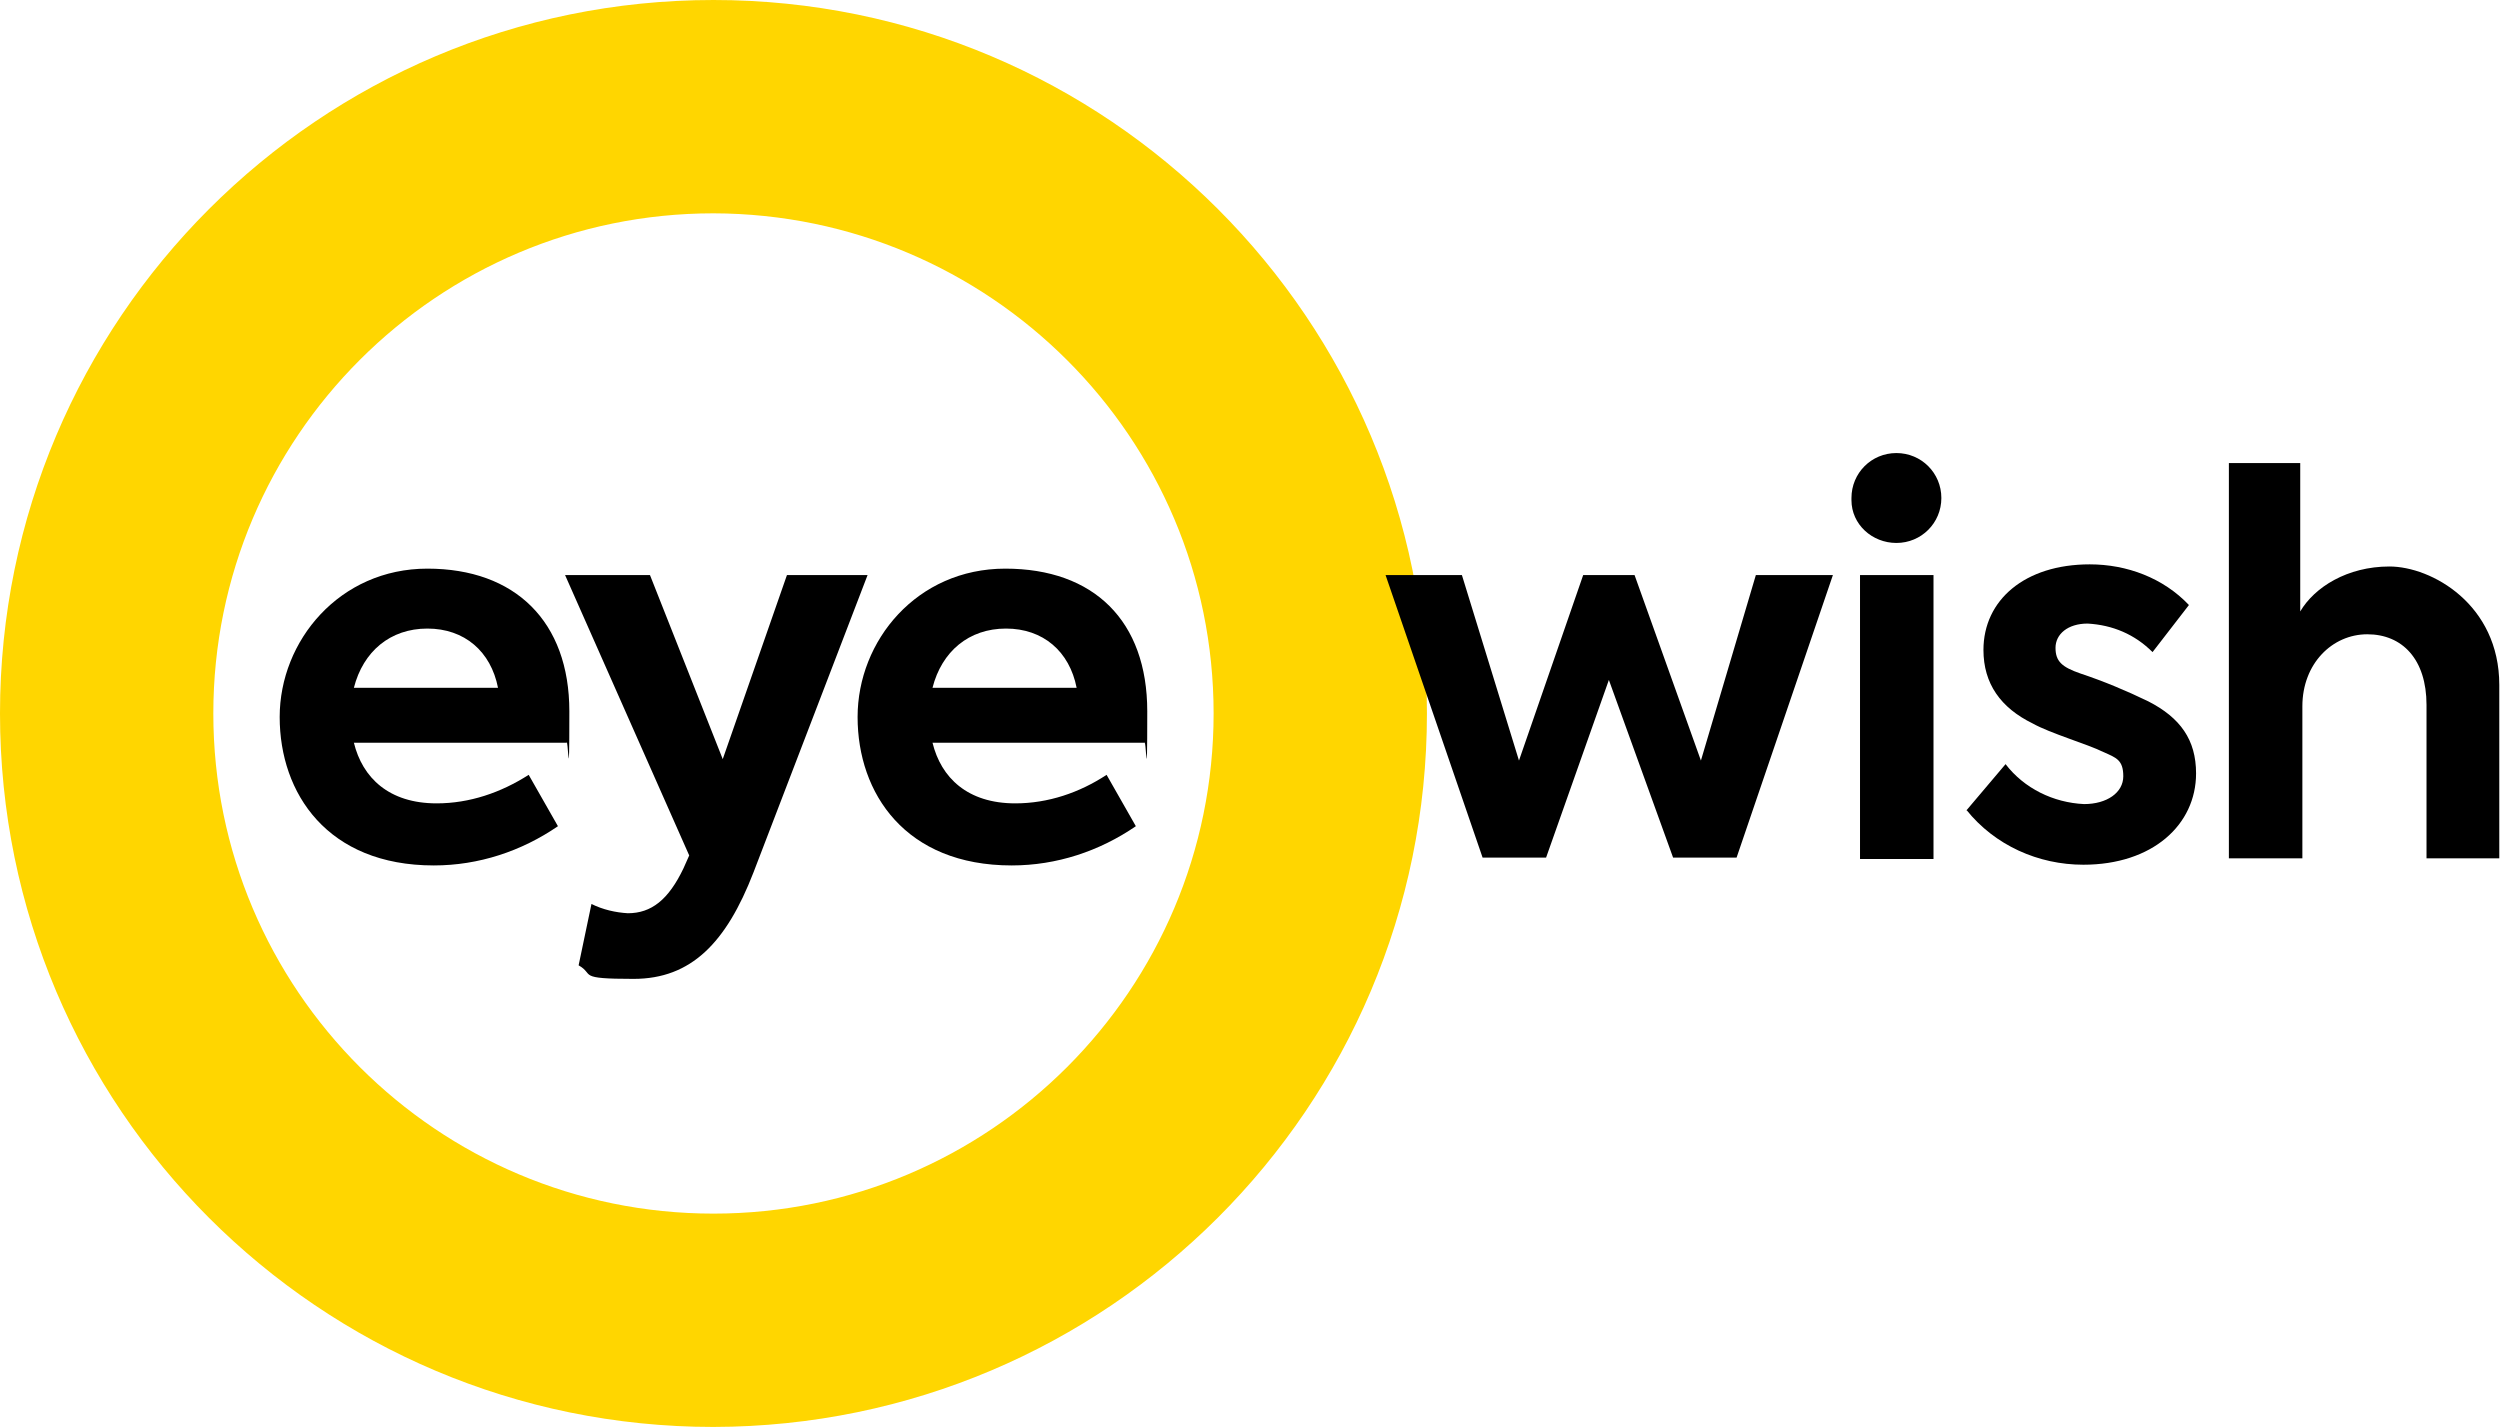 <?xml version="1.0" encoding="UTF-8"?> <svg xmlns="http://www.w3.org/2000/svg" xmlns:xlink="http://www.w3.org/1999/xlink" id="Laag_1" data-name="Laag 1" width="350.4" height="200" version="1.1" viewBox="0 0 350.4 200"><defs><style> .cls-1 { clip-path: url(#clippath); } .cls-2 { fill: none; } .cls-2, .cls-3, .cls-4 { stroke-width: 0px; } .cls-3 { fill: #ffd600; } .cls-5 { clip-path: url(#clippath-1); } .cls-4 { fill: #000; } </style><clipPath id="clippath"><rect class="cls-2" width="350.4" height="200"></rect></clipPath><clipPath id="clippath-1"><rect class="cls-2" width="350.4" height="200"></rect></clipPath></defs><g class="cls-1"><g><path class="cls-3" d="M100,200C44.8,200,0,155.2,0,100S44.8,0,100,0s100,44.8,100,100h0c0,55.2-44.8,99.9-100,100M100,29.9c-38.7,0-70.1,31.4-70.1,70.1s31.4,70.1,70.1,70.1,70.1-31.4,70.1-70.1S138.7,30,100,29.9"></path><path class="cls-4" d="M49.6,96.4h20.2c-1-5.1-4.7-8.3-9.9-8.3s-9,3.2-10.3,8.3h0ZM79.4,104.1h-29.8c1.2,4.9,4.9,8.5,11.6,8.5,4.6,0,9-1.5,12.9-4l4.1,7.2c-5.1,3.5-11.1,5.5-17.4,5.5-14.9,0-21.6-10.1-21.6-20.8s8.4-20.8,20.7-20.8,19.9,7.4,19.9,20-.2,3-.4,4.5"></path><path class="cls-4" d="M121.6,80.6l-16,41.7c-3.8,9.8-8.7,14.9-16.8,14.9s-5.4-.6-7.7-1.9l1.8-8.6c1.6.8,3.4,1.2,5.1,1.3,3.3,0,5.7-1.9,7.8-6.3l.8-1.8-17.4-39.3h11.9l10.2,25.8,9-25.8h11.3Z"></path><path class="cls-4" d="M130.7,96.4h20.2c-1-5.1-4.7-8.3-9.9-8.3s-9,3.2-10.3,8.3M160.5,104.1h-29.8c1.2,4.9,4.9,8.5,11.6,8.5,4.6,0,9-1.5,12.8-4l4.1,7.2c-5.1,3.5-11.1,5.5-17.4,5.5-14.9,0-21.6-10.1-21.6-20.8s8.3-20.8,20.7-20.8,19.9,7.3,19.9,20-.2,3-.4,4.5"></path></g></g><polygon class="cls-4" points="194.2 80.6 204.9 80.6 212.9 106.6 221.9 80.6 229.1 80.6 238.4 106.6 246.1 80.6 256.9 80.6 243.4 120.2 234.5 120.2 225.5 95.3 216.7 120.2 207.8 120.2 194.2 80.6"></polygon><g class="cls-5"><g><path class="cls-4" d="M260.7,80.6h10.3v39.8h-10.3v-39.8ZM259.5,69.8c0-3.5,2.8-6.3,6.3-6.3s6.3,2.8,6.3,6.3-2.8,6.3-6.3,6.3h0c-3.4,0-6.3-2.6-6.3-6v-.3"></path><path class="cls-4" d="M275.6,113.6l5.5-6.5c2.6,3.4,6.7,5.4,11,5.6,3.2,0,5.5-1.6,5.5-3.9s-1-2.6-2.8-3.4c-2.2-1.1-7.4-2.6-9.9-4-4.5-2.2-6.9-5.6-6.9-10.3,0-7,5.8-12,14.9-12,5.2,0,10.3,1.9,13.9,5.7l-5.1,6.6c-2.5-2.5-5.6-3.8-9.1-4-2.8,0-4.5,1.5-4.5,3.4s.9,2.7,3.5,3.6c3.3,1.1,6.4,2.4,9.5,3.9,4.5,2.3,6.7,5.4,6.7,10.1,0,7.2-6.1,12.8-15.8,12.8-6.3,0-12.4-2.7-16.4-7.7"></path><path class="cls-4" d="M312.4,64.9h10v20.8c2-3.4,6.6-6.3,12.5-6.3s15.4,5.3,15.4,16.6v24.3h-10.2v-21.5c0-6.4-3.4-9.9-8.3-9.9s-9.1,4.1-9.1,10.1v21.3h-10.3v-55.4h0Z"></path></g></g></svg> 